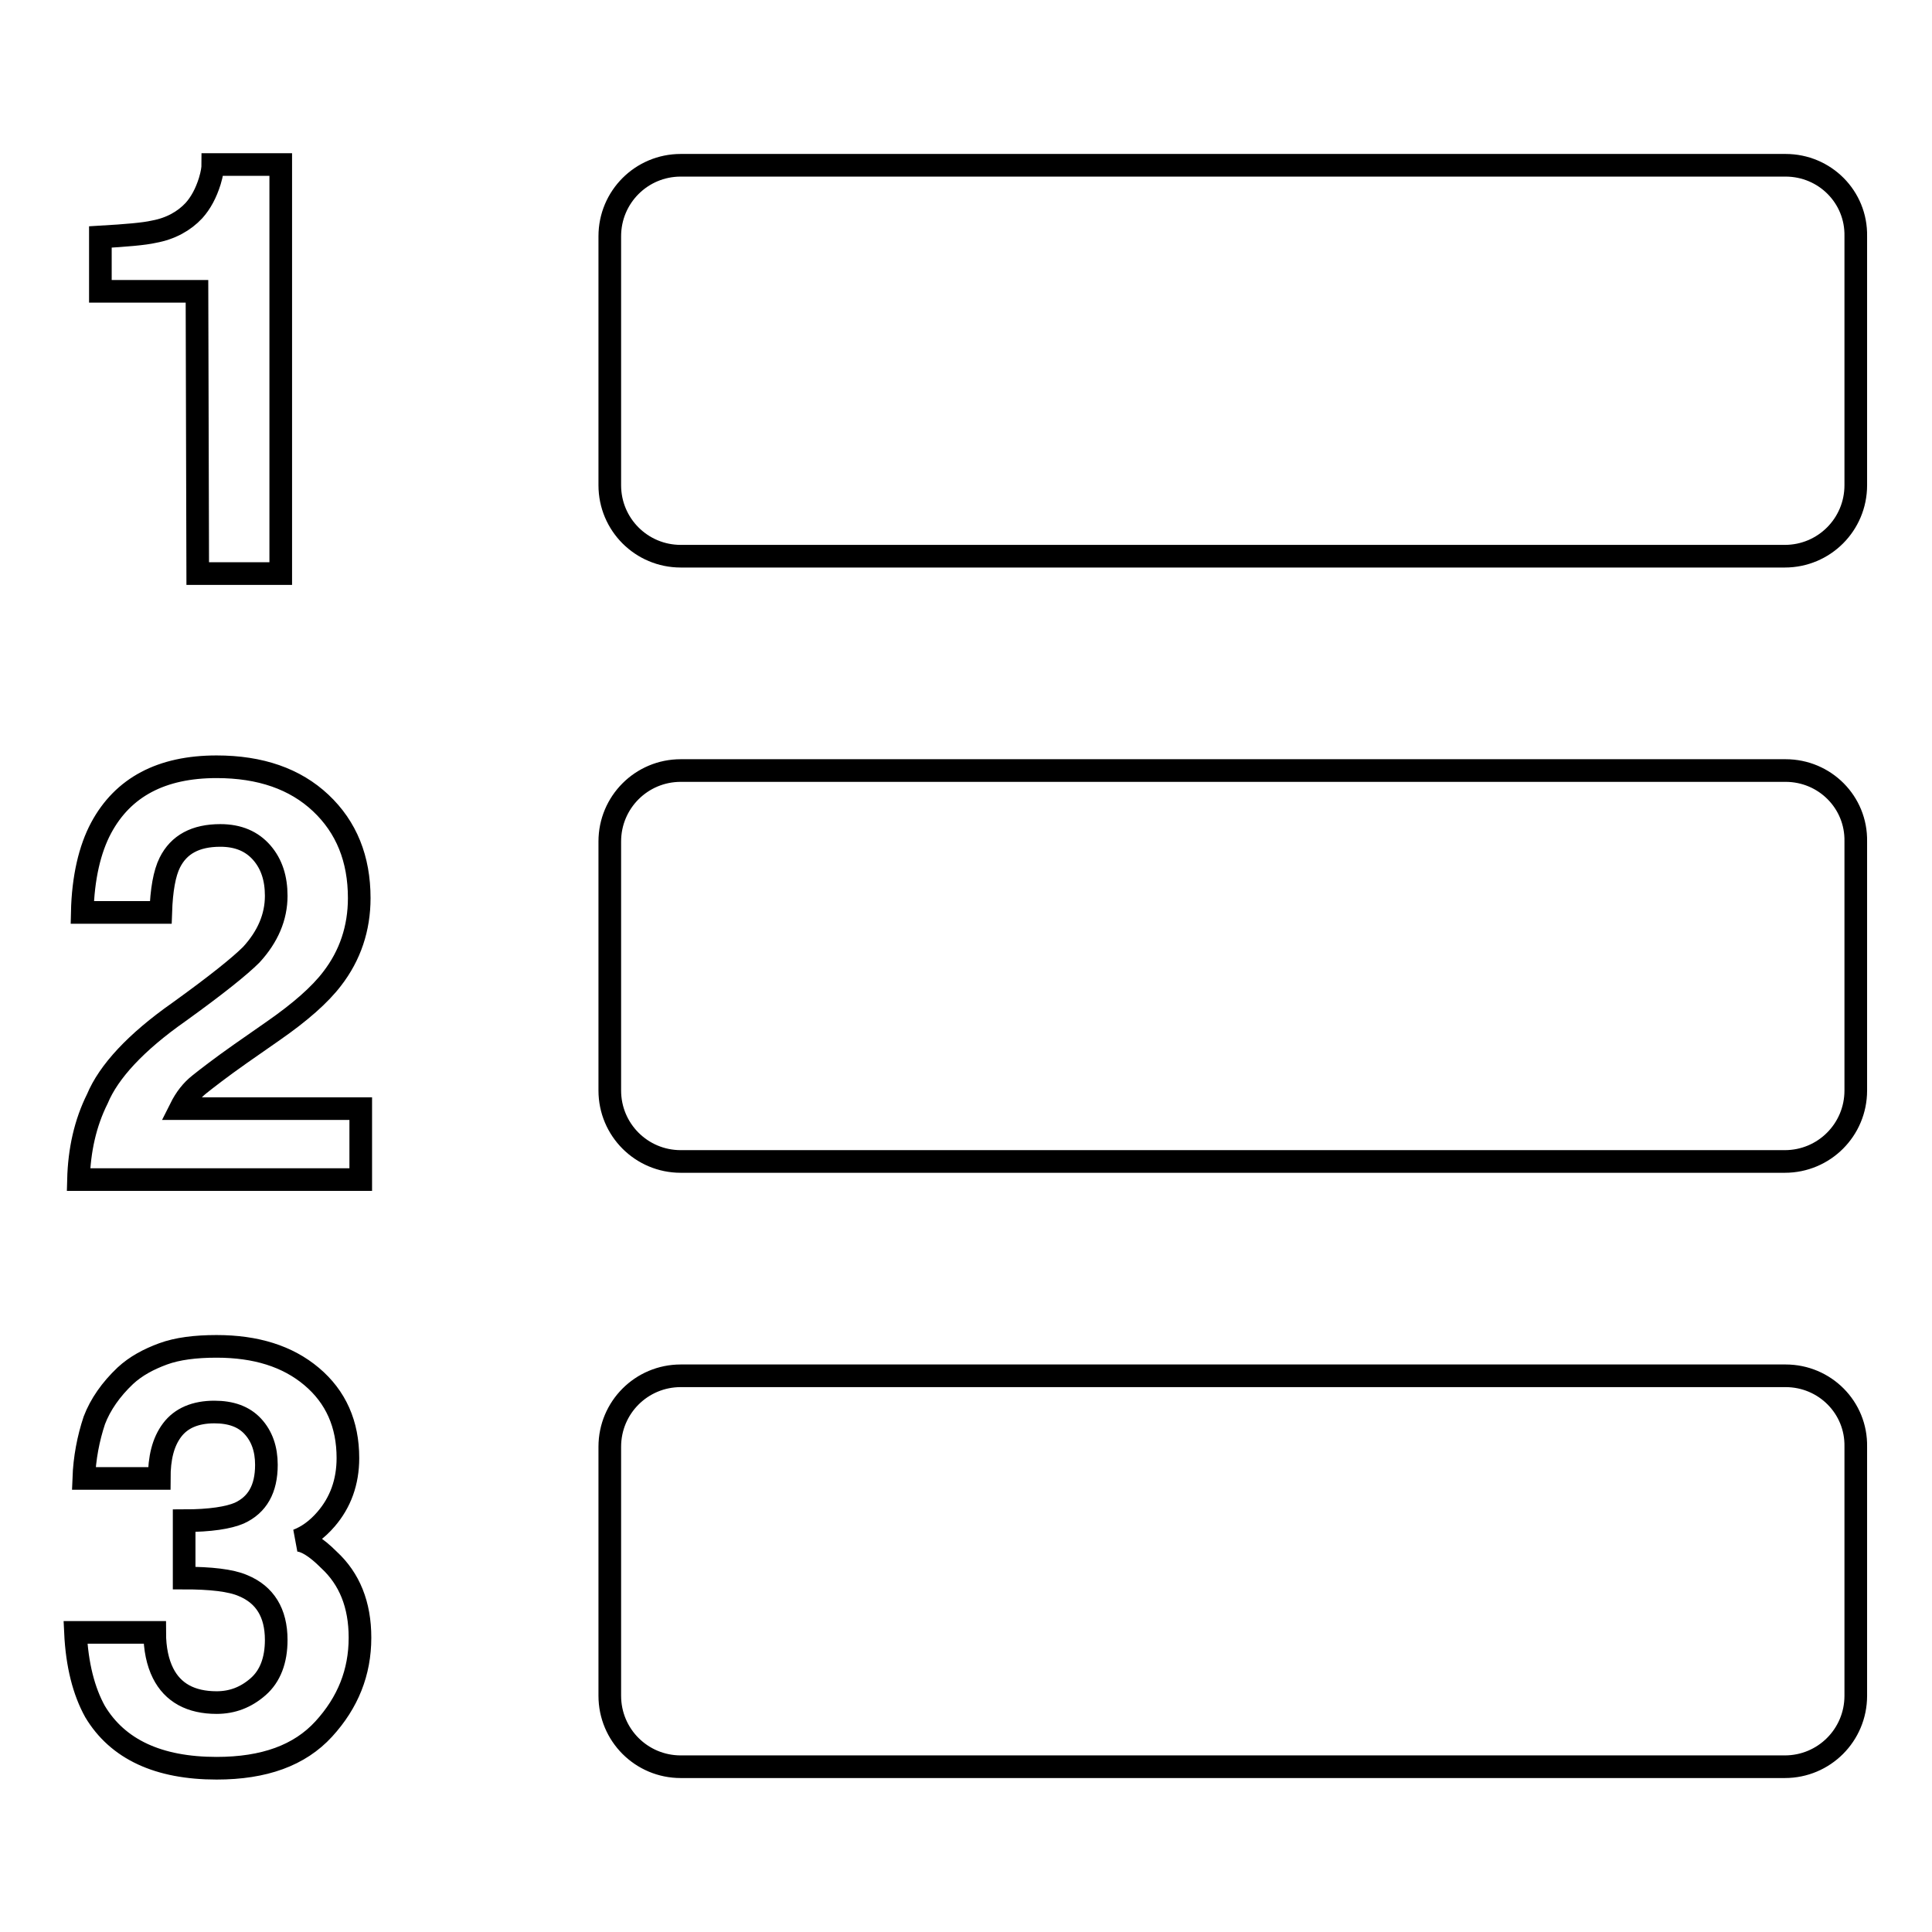 <?xml version="1.0" encoding="utf-8"?>
<!-- Svg Vector Icons : http://www.onlinewebfonts.com/icon -->
<!DOCTYPE svg PUBLIC "-//W3C//DTD SVG 1.1//EN" "http://www.w3.org/Graphics/SVG/1.1/DTD/svg11.dtd">
<svg version="1.1" xmlns="http://www.w3.org/2000/svg" xmlns:xlink="http://www.w3.org/1999/xlink" x="0px" y="0px" viewBox="0 0 256 256" enable-background="new 0 0 256 256" xml:space="preserve">
<g><g><path stroke-width="3" fill-opacity="0" stroke="#000000"  d="M26.4,143.7c1-0.8,2.8-2.2,5.5-4.1l4.3-3c3.6-2.5,6.2-4.8,7.8-6.9c2.4-3.1,3.6-6.7,3.6-10.7c0-5.2-1.7-9.4-5.1-12.6c-3.4-3.2-8-4.8-13.8-4.8c-7.3,0-12.4,2.7-15.3,8.1c-1.5,2.8-2.4,6.6-2.5,11.2h10.4c0.1-3,0.5-5.2,1.2-6.6c1.2-2.4,3.4-3.6,6.7-3.6c2.4,0,4.2,0.8,5.5,2.3s1.9,3.4,1.9,5.7c0,2.8-1.1,5.4-3.3,7.8c-1.5,1.5-4.6,4-9.6,7.6c-5.7,4-9.3,7.9-10.8,11.5c-1.6,3.2-2.4,6.8-2.5,10.7h37.4v-9.4H23.9C24.6,145.5,25.4,144.5,26.4,143.7z M39.4,204.1c1.3-0.5,2.6-1.4,3.8-2.8c1.9-2.2,2.9-4.9,2.9-8.1c0-4.5-1.6-8.1-4.8-10.8c-3.2-2.7-7.4-4-12.6-4c-2.8,0-5.2,0.3-7.1,1c-1.9,0.7-3.6,1.6-5,2.9c-1.9,1.8-3.3,3.8-4.1,5.9c-0.8,2.4-1.3,5-1.4,7.7h10c0-2.7,0.5-4.8,1.7-6.4c1.2-1.6,3.1-2.4,5.6-2.4c2.2,0,3.9,0.6,5.1,1.9s1.8,3,1.8,5.1c0,3.2-1.2,5.3-3.6,6.4c-1.4,0.6-3.8,1-7.3,1v7.6c3.5,0,6.2,0.3,7.8,1c2.9,1.2,4.4,3.6,4.4,7.2c0,2.7-0.8,4.8-2.4,6.2c-1.6,1.4-3.4,2.1-5.5,2.1c-3.4,0-5.8-1.3-7.1-3.9c-0.7-1.4-1.1-3.2-1.1-5.4H10c0.2,4.3,1.1,7.8,2.6,10.5c3,5,8.4,7.5,16.1,7.5c6.3,0,11-1.7,14.2-5.2c3.2-3.5,4.8-7.5,4.8-12.1c0-4.4-1.4-7.8-4.1-10.3C41.8,204.9,40.4,204.1,39.4,204.1z M26.2,76h11V21.8h-9c0,0.5-0.1,1.2-0.4,2.2c-0.5,1.6-1.2,2.9-2.1,3.9c-1.3,1.4-3.1,2.4-5.3,2.8c-1.3,0.3-3.7,0.5-7.1,0.7v7.2h12.8L26.2,76L26.2,76z M236.6,102.1H90.2c-5.2,0-9.4,4.2-9.4,9.4v33c0,5.2,4.2,9.4,9.4,9.4h146.3c5.2,0,9.4-4.2,9.4-9.4v-33C246,106.3,241.8,102.1,236.6,102.1z M236.6,21.9H90.2c-5.2,0-9.4,4.2-9.4,9.4v33c0,5.2,4.2,9.4,9.4,9.4h146.3c5.2,0,9.4-4.2,9.4-9.4v-33C246,26.1,241.8,21.9,236.6,21.9z M236.6,182.3H90.2c-5.2,0-9.4,4.2-9.4,9.4v33c0,5.2,4.2,9.4,9.4,9.4h146.3c5.2,0,9.4-4.2,9.4-9.4v-33C246,186.5,241.8,182.3,236.6,182.3z"/></g></g>
</svg>